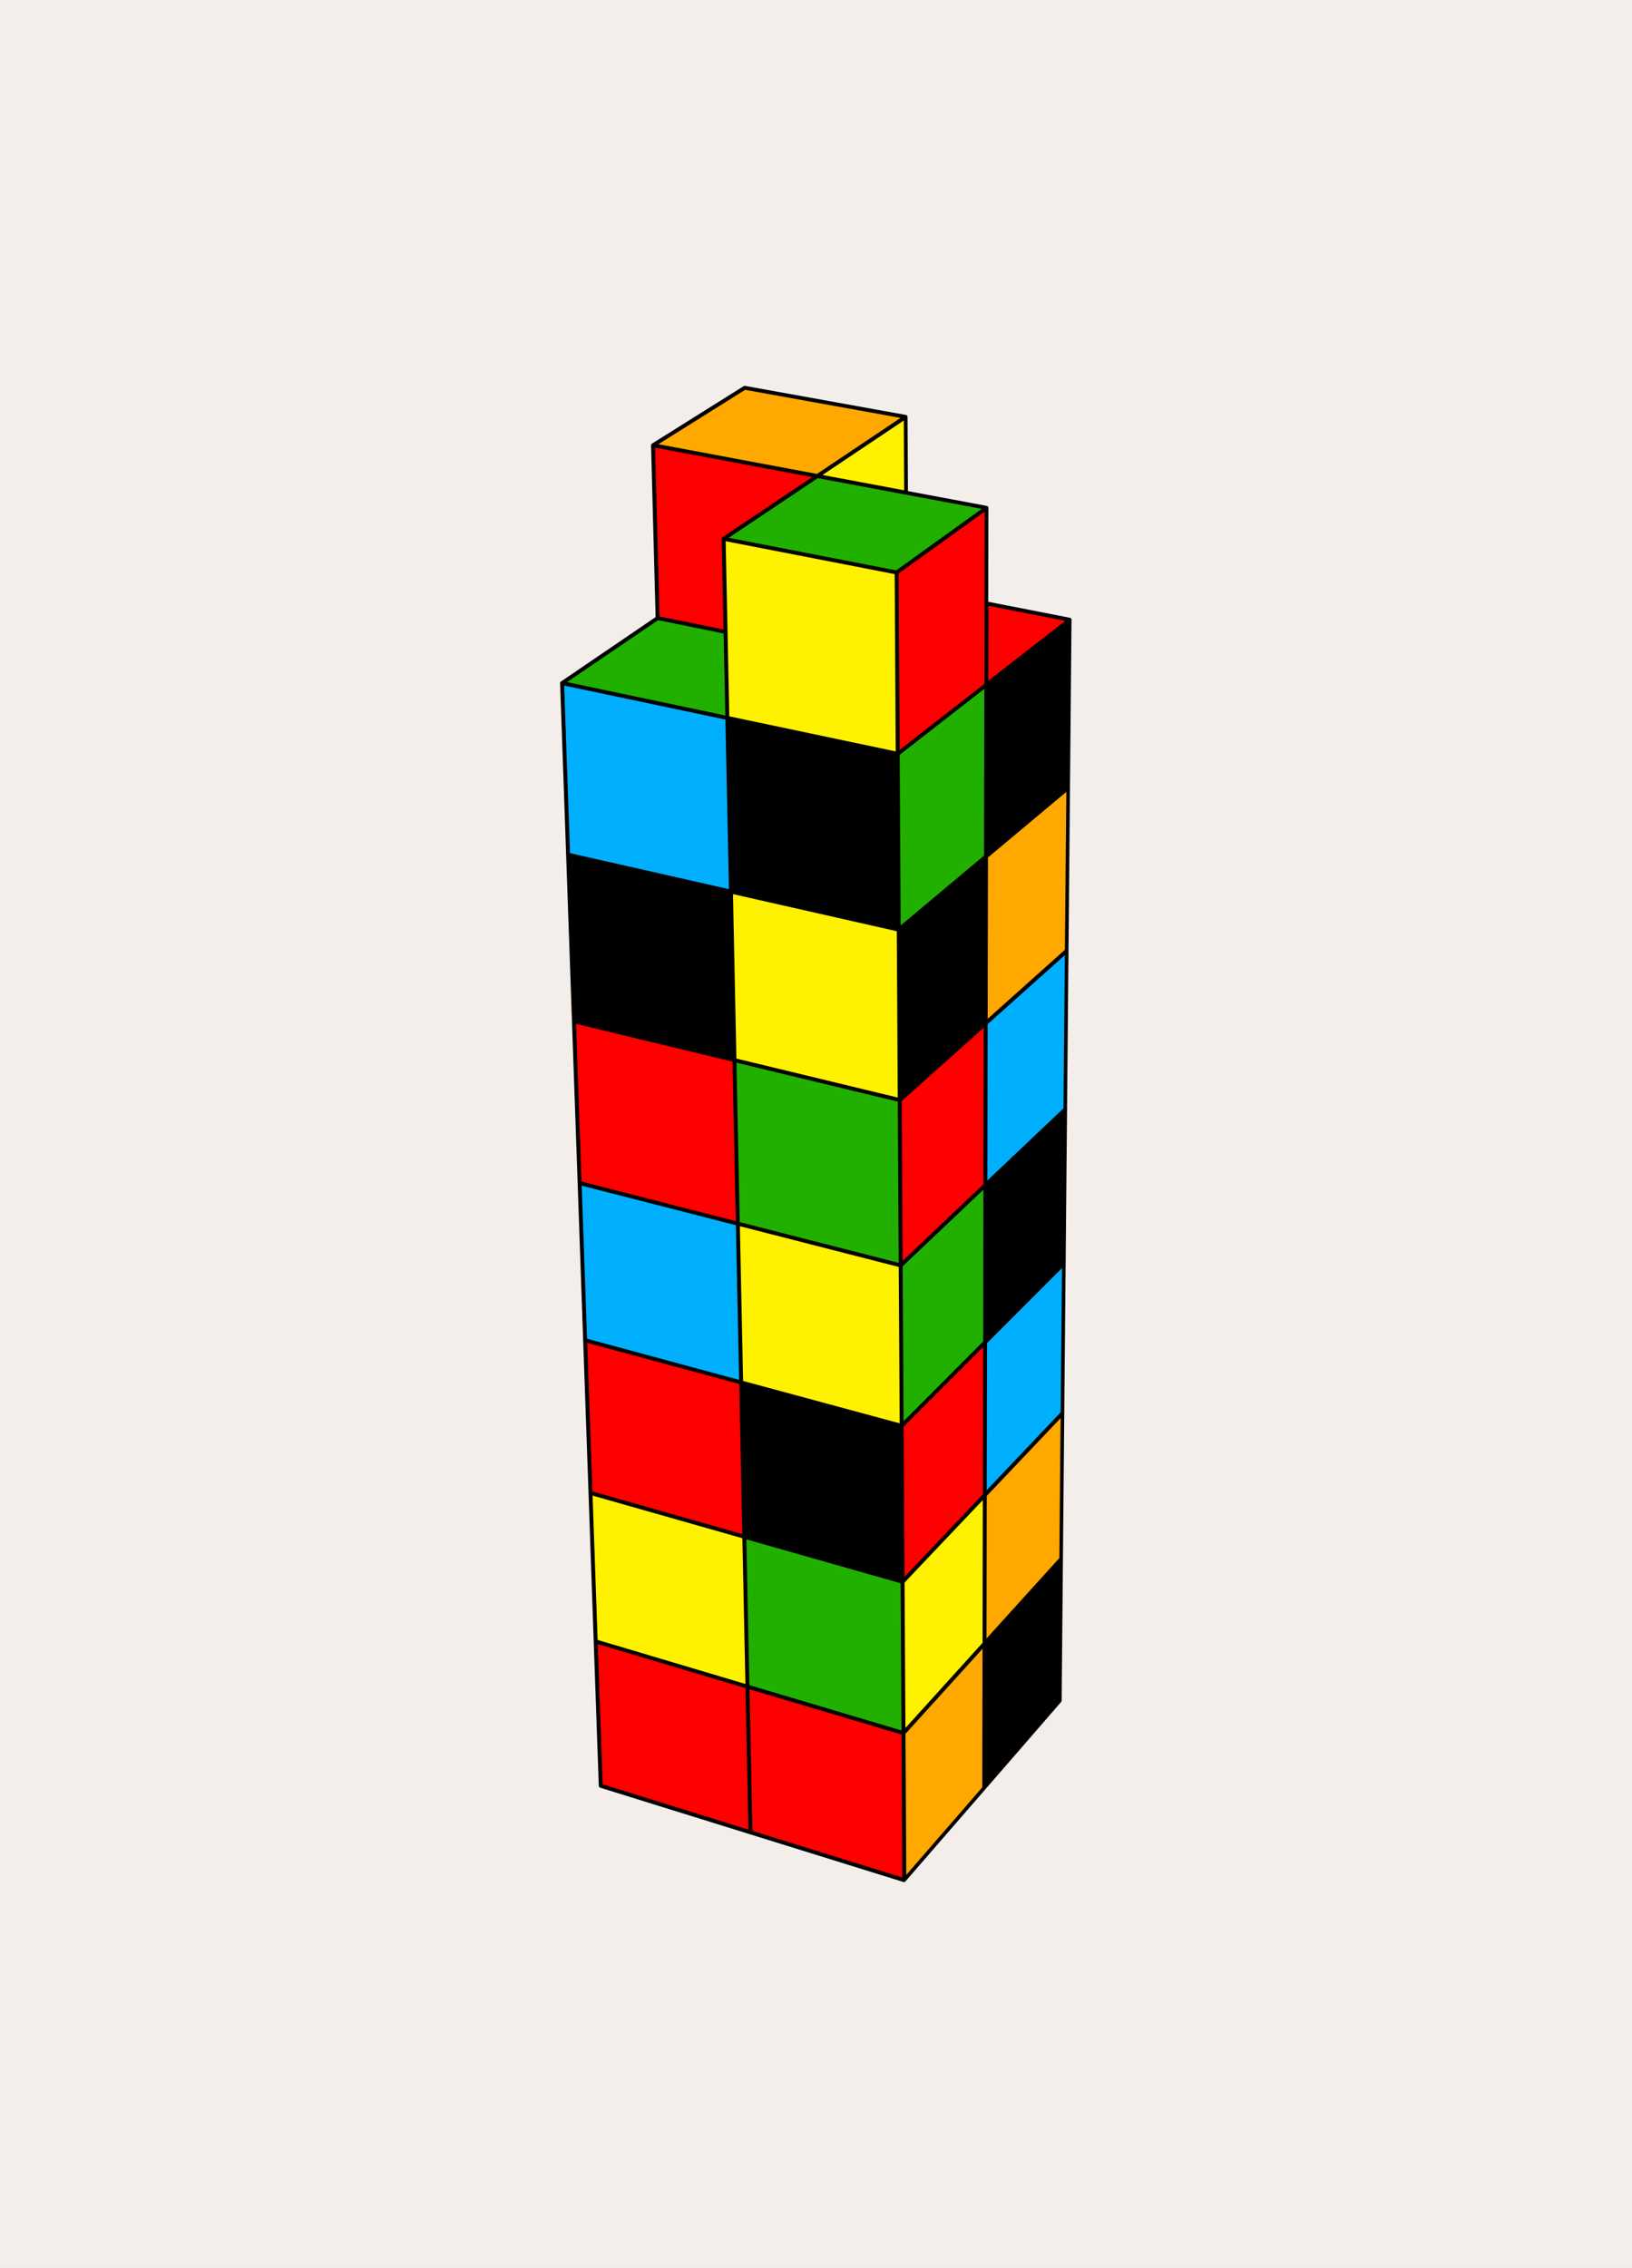 <svg viewBox="0 0 824 1145" xmlns:xlink="http://www.w3.org/1999/xlink" xmlns="http://www.w3.org/2000/svg" data-name="Calque 2" id="Calque_2">
  <defs>
    <style>
      .cls-1 {
        fill: none;
      }

      .cls-2 {
        fill: #f4eeea;
      }

      .cls-3 {
        fill: #21b000;
      }

      .cls-4 {
        fill: #00b0ff;
      }

      .cls-5 {
        fill: #ffa800;
      }

      .cls-6 {
        fill: red;
      }

      .cls-7 {
        clip-path: url(#clippath);
      }

      .cls-8 {
        fill: #fff200;
      }
    </style>
    <clipPath id="clippath">
      <rect height="755.47" width="258.39" y="194.76" x="282.8" class="cls-1"></rect>
    </clipPath>
  </defs>
  <g data-name="Calque 1" id="Calque_1-2">
    <g>
      <rect height="1145" width="824" class="cls-2"></rect>
      <g>
        <polygon points="498 345.74 497.83 432.46 539.43 397.64 540.2 312.87 498 345.74"></polygon>
        <polygon points="498 345.74 540.2 312.87 498.07 304.61 498 345.74" class="cls-6"></polygon>
        <polygon points="497.83 432.46 497.68 516.61 538.66 479.98 539.43 397.64 497.83 432.46" class="cls-5"></polygon>
        <polygon points="538.67 479.98 537.95 560 497.52 598.32 497.68 516.61 538.67 479.98" class="cls-4"></polygon>
        <polygon points="537.94 560 537.24 637.78 497.38 677.7 497.51 598.32 537.94 560"></polygon>
        <polygon points="537.24 637.78 536.54 713.42 497.23 754.83 497.38 677.7 537.24 637.78" class="cls-4"></polygon>
        <polygon points="536.54 713.42 535.87 787 497.09 829.81 497.22 754.83 536.54 713.42" class="cls-5"></polygon>
        <polygon points="535.87 787 535.22 858.63 496.95 902.75 497.09 829.81 535.87 787"></polygon>
        <polygon points="498.16 256.35 498.07 304.61 498 345.74 453.25 380.59 452.72 289.03 498.16 256.35" class="cls-6"></polygon>
        <polygon points="498.16 256.35 452.72 289.03 365.37 272.02 412.68 240.33 457.51 248.74 498.16 256.35" class="cls-3"></polygon>
        <polygon points="498 345.74 497.83 432.46 453.78 469.34 453.25 380.59 498 345.74" class="cls-3"></polygon>
        <polygon points="497.83 432.46 497.68 516.61 454.28 555.39 453.78 469.34 497.83 432.46"></polygon>
        <polygon points="497.68 516.61 497.51 598.32 454.77 638.87 454.28 555.39 497.68 516.61" class="cls-6"></polygon>
        <polygon points="454.77 638.87 497.52 598.32 497.38 677.7 455.25 719.89 454.77 638.87" class="cls-3"></polygon>
        <polygon points="497.38 677.7 497.23 754.83 455.71 798.56 455.25 719.89 497.38 677.7" class="cls-6"></polygon>
        <polygon points="497.22 754.83 497.09 829.81 456.16 874.98 455.71 798.56 497.22 754.83" class="cls-8"></polygon>
        <polygon points="456.16 874.98 456.59 949.24 496.95 902.74 497.09 829.82 456.16 874.98" class="cls-5"></polygon>
        <polygon points="457.32 210.44 457.51 248.74 412.68 240.33 457.32 210.44" class="cls-8"></polygon>
        <polygon points="329.73 224.78 412.68 240.33 457.31 210.44 376.03 195.76 329.73 224.78" class="cls-5"></polygon>
        <polygon points="378.92 925.08 456.59 949.24 456.16 874.98 377.39 851.52 378.92 925.08" class="cls-6"></polygon>
        <polygon points="455.71 798.56 456.16 874.98 377.38 851.51 375.81 775.84 455.71 798.56" class="cls-3"></polygon>
        <polygon points="455.25 719.89 455.71 798.56 375.81 775.84 374.2 697.96 455.25 719.89"></polygon>
        <polygon points="454.77 638.87 455.25 719.89 374.2 697.96 372.53 617.78 454.77 638.87" class="cls-8"></polygon>
        <polygon points="454.28 555.39 454.77 638.87 372.53 617.78 370.83 535.22 454.28 555.39" class="cls-3"></polygon>
        <polygon points="453.78 469.34 454.28 555.39 370.82 535.22 369.07 450.16 453.78 469.34" class="cls-8"></polygon>
        <polygon points="453.25 380.6 453.78 469.34 369.07 450.16 367.24 362.46 453.25 380.6"></polygon>
        <polygon points="452.72 289.03 453.25 380.6 367.24 362.46 366.34 319.01 365.37 272.02 452.72 289.03" class="cls-8"></polygon>
        <polygon points="412.68 240.33 365.37 272.02 366.34 319.01 332.04 312.05 329.73 224.78 412.68 240.33" class="cls-6"></polygon>
        <polygon points="377.38 851.52 378.91 925.08 303.32 901.57 300.77 828.69 377.38 851.52" class="cls-6"></polygon>
        <polygon points="375.81 775.84 377.38 851.51 300.77 828.69 298.15 753.73 375.81 775.84" class="cls-8"></polygon>
        <polygon points="375.81 775.84 298.15 753.73 295.44 676.65 374.2 697.96 375.81 775.84" class="cls-6"></polygon>
        <polygon points="372.53 617.78 374.21 697.96 295.44 676.65 292.66 597.31 372.53 617.78" class="cls-4"></polygon>
        <polygon points="370.82 535.22 372.53 617.78 292.66 597.31 289.79 515.64 370.82 535.22" class="cls-6"></polygon>
        <polygon points="369.06 450.16 370.82 535.22 289.79 515.64 286.84 431.53 369.06 450.16"></polygon>
        <polygon points="286.84 431.53 369.07 450.16 367.24 362.46 283.8 344.87 286.84 431.53" class="cls-4"></polygon>
        <polygon points="283.8 344.87 367.24 362.46 366.34 319.01 332.04 312.05 283.8 344.87" class="cls-3"></polygon>
        <g class="cls-7">
          <path d="M456.59,950.23c-.05,0-.11,0-.17-.01-.05,0-.09-.02-.13-.03,0,0,0,0,0,0h0s0,0,0,0l-77.64-24.14s-.03,0-.04-.01l-75.55-23.5c-.07-.02-.13-.05-.2-.08-.12-.07-.23-.15-.31-.26-.1-.12-.17-.27-.2-.43-.01-.06-.02-.12-.02-.18l-2.56-72.83s0-.03,0-.05l-2.62-74.91s0-.03,0-.05l-2.71-77.04v-.04l-2.78-79.29v-.04l-2.87-81.62s0-.03,0-.04l-2.95-84.07s0-.03,0-.04l-3.04-86.62s0-.1,0-.15c.01-.11.04-.22.09-.32h0c.03-.07.06-.12.1-.18t0,0h0c.04-.06.09-.11.15-.16.03-.03.07-.05.11-.08l47.77-32.51-2.3-86.69s0-.09,0-.14c.01-.11.04-.21.08-.3.03-.06.06-.12.1-.18h0s0,0,0,0c.05-.08.12-.15.2-.21.03-.02.06-.05.1-.07l46.28-29.01s.09-.05.13-.07c0,0,0,0,0,0h0s0,0,0,0c0,0,0,0,0,0t0,0s.07-.02.1-.04h0s0,0,.01,0c0,0,0,0,0,0h0s0,0,0,0h0c.12-.03.24-.04.38-.02h0s0,0,0,0h.01s0,0,.01,0h0s0,0,0,0h0l81.27,14.67c.09.01.18.04.26.08h0c.05.02.1.05.15.09h0s0,0,0,0h0c.07.05.14.12.2.19h0s0,0,0,0c.07.09.13.2.17.31h0c.02.05.03.11.04.16.01.05.01.11.01.17l.19,37.46,39.83,7.46c.07.01.15.04.22.06.06.03.12.06.17.1,0,0,0,0,0,0h0c.07.05.14.11.2.18h0s0,0,0,0h0s.01.02.02.03h0s0,0,0,0c.05.06.09.13.12.2h0s0,0,0,0h0c.02.05.04.11.05.17h0c.02.08.03.16.02.25l-.09,47.42,41.3,8.09c.1.02.19.05.28.09.04.02.07.04.11.06h0s0,0,0,0h0s0,0,0,0c0,0,0,0,0,0h0s0,0,0,0c0,0,0,0,0,0h0s0,0,0,0h0s.02.01.02.02h0s0,0,0,0h0s0,.01.01.01h0s0,0,0,0c0,0,0,0,0,0h0s.06.06.09.09c.1.12.18.27.22.43.02.08.03.16.02.25l-.77,84.74v.02l-.76,82.32h0s-.72,80.02-.72,80.02h0l-.71,77.78h0l-.7,75.63v.02l-.67,73.56v.02l-.65,71.62c0,.25-.1.48-.25.65l-38.26,44.1s0,.01-.01.01l-40.33,46.47s-.08.09-.13.13c-.07.05-.14.1-.21.14-.07.03-.14.05-.21.07-.07.01-.14.02-.21.02ZM379.9,924.34l75.69,23.54-.41-72.16-76.76-22.86,1.49,71.48ZM457.17,875.36l.41,71.22,38.37-44.21.13-69.97-38.92,42.96ZM304.3,900.82l73.59,22.9-1.49-71.46-74.59-22.22,2.48,70.78ZM498.08,830.2l-.13,69.87,36.28-41.81.62-68.64-36.76,40.58ZM378.37,850.77l76.79,22.87-.44-74.32-77.88-22.15,1.53,73.6ZM456.71,798.96l.44,73.45,38.94-42.98.13-72.09-39.51,41.63ZM301.74,827.94l74.62,22.23-1.53-73.57-75.64-21.53,2.55,72.88ZM498.22,755.23l-.13,71.99,36.78-40.61.65-70.67-37.3,39.29ZM376.79,775.08l77.91,22.16-.44-76.59-79.03-21.38,1.56,75.81ZM456.25,720.3l.44,75.79,39.53-41.65.15-74.32-40.12,40.18ZM299.12,752.97l75.67,21.54-1.56-75.79-76.74-20.76,2.64,75ZM498.37,678.11l-.15,74.21,37.32-39.31.67-72.81-37.84,37.9ZM375.19,697.19l79.06,21.39-.47-78.94-80.22-20.57,1.63,78.12ZM455.77,639.29l.46,78.2,40.14-40.2.14-76.64-40.74,38.64ZM296.41,675.88l76.77,20.77-1.63-78.08-77.84-19.96,2.7,77.27ZM498.51,598.75l-.13,76.53,37.86-37.93.68-75.02-38.41,36.42ZM373.51,617.01l80.25,20.57-.48-81.4-81.43-19.68,1.66,80.51ZM455.28,555.83l.48,80.73,40.76-38.66.16-79.05-41.4,36.99ZM293.63,596.53l77.87,19.96-1.66-80.49-79.01-19.09,2.8,79.61ZM498.68,517.06l-.16,78.94,38.43-36.43.7-77.34-38.97,34.83ZM371.81,534.43l81.46,19.69-.48-83.98-82.7-18.73,1.72,83.02ZM454.78,469.81l.48,83.37,41.42-37.01.15-81.56-42.05,35.21ZM290.76,514.85l79.04,19.09-1.72-82.99-80.2-18.17,2.88,82.06ZM498.83,432.92l-.15,81.45,38.99-34.85.74-79.74-39.58,33.13ZM370.05,449.36l82.73,18.73-.52-86.69-84-17.71,1.78,85.66ZM454.25,381.08l.51,86.13,42.07-35.23.16-84.21-42.74,33.3ZM287.81,430.73l80.23,18.17-1.78-85.62-81.42-17.17,2.97,84.62ZM498.99,346.23l-.16,84.09,39.6-33.15.74-82.24-40.19,31.3ZM368.22,361.65l84.03,17.71-.52-89.51-85.34-16.61.95,45.73v.04l.88,42.64ZM453.72,289.54l.52,89.03,42.76-33.31.08-40.61v-.04l.09-46.3-43.44,31.24ZM286.3,344.37l79.92,16.85-.86-41.4-33.1-6.72-45.96,31.27ZM499.07,305.83l-.07,37.87,38.86-30.27-38.79-7.6ZM333.02,311.23l32.3,6.56-.95-45.72s0-.08,0-.12c.01-.13.05-.26.1-.37.02-.03.03-.05.05-.08.06-.09.13-.17.21-.24.03-.02.06-.05.09-.07l45.27-30.32-79.34-14.87,2.26,85.23ZM367.93,271.51l84.56,16.46,43.2-31.07-38.35-7.18s-.02,0-.04,0l-44.4-8.33-44.97,30.12ZM415.27,239.8l41.24,7.73-.18-35.23-41.06,27.5ZM332.42,224.27l80.05,15.01,42.24-28.3-78.48-14.17-43.81,27.46Z"></path>
        </g>
      </g>
    </g>
  </g>
</svg>